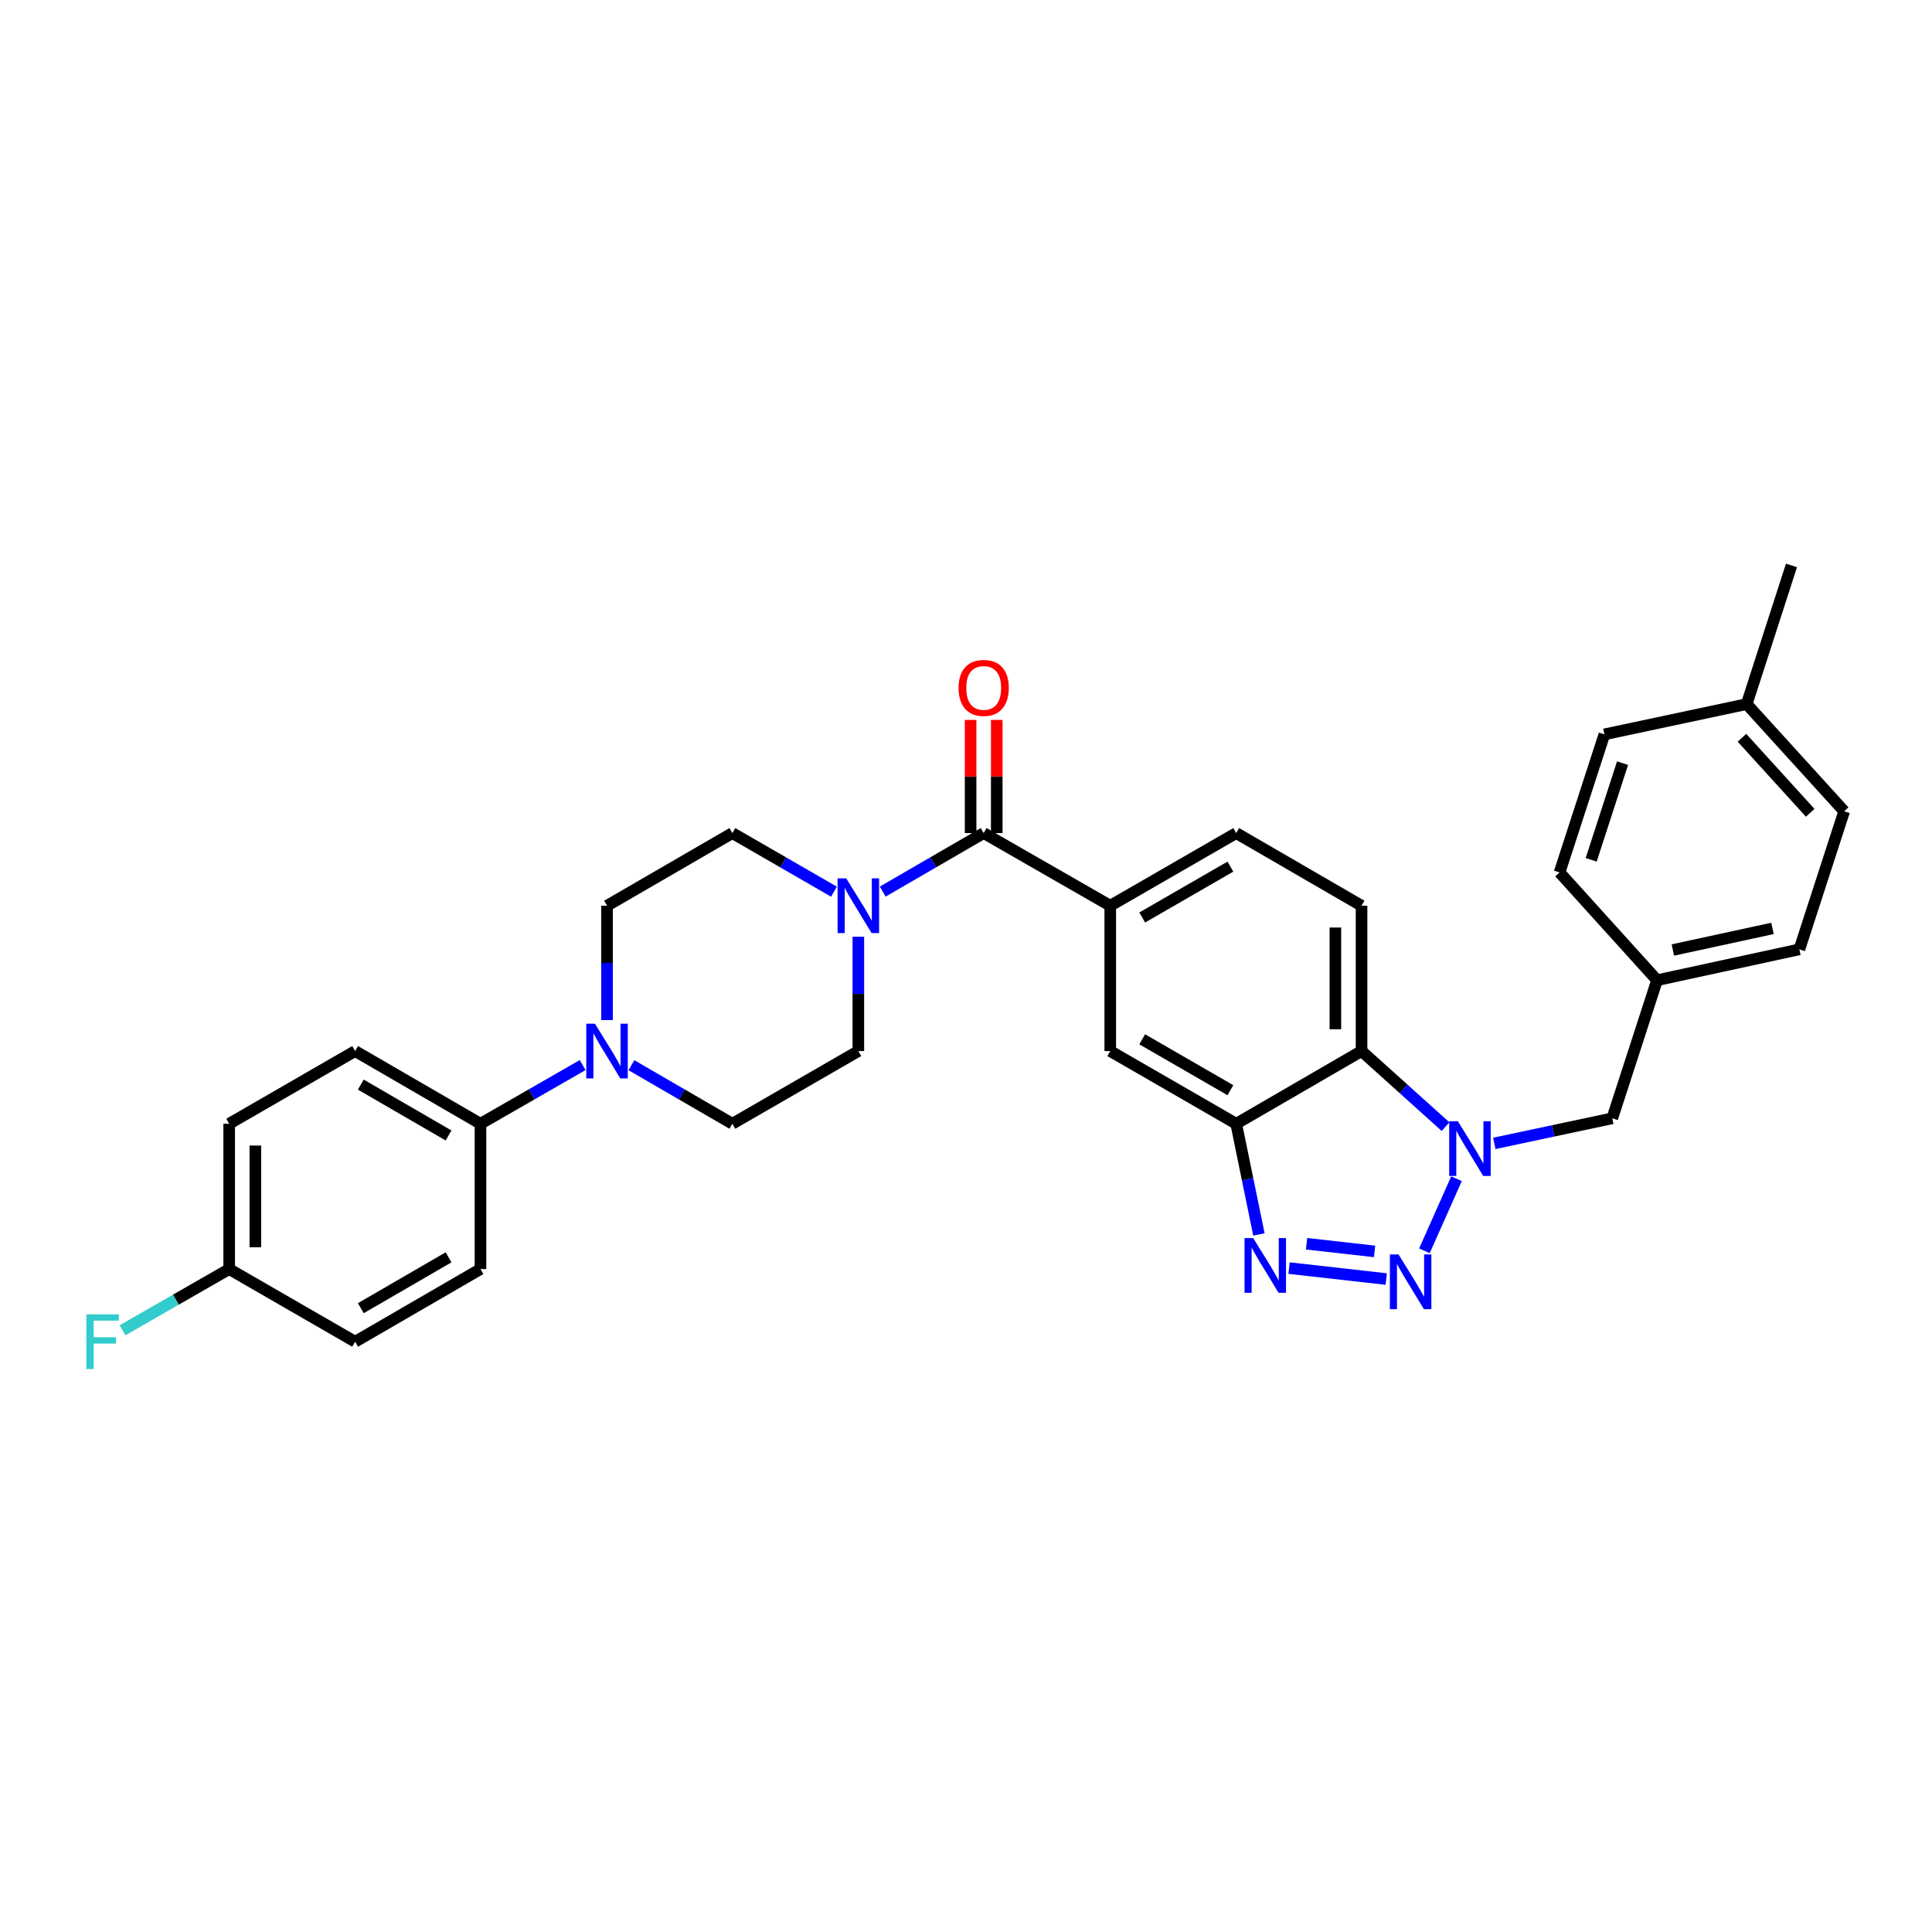 <?xml version='1.0' encoding='iso-8859-1'?>
<svg version='1.1' baseProfile='full'
              xmlns='http://www.w3.org/2000/svg'
                      xmlns:rdkit='http://www.rdkit.org/xml'
                      xmlns:xlink='http://www.w3.org/1999/xlink'
                  xml:space='preserve'
width='1000px' height='1000px' viewBox='0 0 1000 1000'>
<!-- END OF HEADER -->
<rect style='opacity:1.0;fill:#FFFFFF;stroke:none' width='1000' height='1000' x='0' y='0'> </rect>
<path class='bond-0' d='M 737.279,647.409 L 753.886,610.108' style='fill:none;fill-rule:evenodd;stroke:#0000FF;stroke-width:6px;stroke-linecap:butt;stroke-linejoin:miter;stroke-opacity:1' />
<path class='bond-1' d='M 717.501,662.032 L 667.219,656.366' style='fill:none;fill-rule:evenodd;stroke:#0000FF;stroke-width:6px;stroke-linecap:butt;stroke-linejoin:miter;stroke-opacity:1' />
<path class='bond-1' d='M 711.476,647.726 L 676.278,643.759' style='fill:none;fill-rule:evenodd;stroke:#0000FF;stroke-width:6px;stroke-linecap:butt;stroke-linejoin:miter;stroke-opacity:1' />
<path class='bond-3' d='M 748.209,583.14 L 726.473,563.584' style='fill:none;fill-rule:evenodd;stroke:#0000FF;stroke-width:6px;stroke-linecap:butt;stroke-linejoin:miter;stroke-opacity:1' />
<path class='bond-3' d='M 726.473,563.584 L 704.736,544.028' style='fill:none;fill-rule:evenodd;stroke:#000000;stroke-width:6px;stroke-linecap:butt;stroke-linejoin:miter;stroke-opacity:1' />
<path class='bond-10' d='M 773.458,591.816 L 803.98,585.327' style='fill:none;fill-rule:evenodd;stroke:#0000FF;stroke-width:6px;stroke-linecap:butt;stroke-linejoin:miter;stroke-opacity:1' />
<path class='bond-10' d='M 803.98,585.327 L 834.501,578.837' style='fill:none;fill-rule:evenodd;stroke:#000000;stroke-width:6px;stroke-linecap:butt;stroke-linejoin:miter;stroke-opacity:1' />
<path class='bond-2' d='M 651.615,638.946 L 645.736,610.299' style='fill:none;fill-rule:evenodd;stroke:#0000FF;stroke-width:6px;stroke-linecap:butt;stroke-linejoin:miter;stroke-opacity:1' />
<path class='bond-2' d='M 645.736,610.299 L 639.858,581.651' style='fill:none;fill-rule:evenodd;stroke:#000000;stroke-width:6px;stroke-linecap:butt;stroke-linejoin:miter;stroke-opacity:1' />
<path class='bond-8' d='M 639.858,581.651 L 574.664,544.028' style='fill:none;fill-rule:evenodd;stroke:#000000;stroke-width:6px;stroke-linecap:butt;stroke-linejoin:miter;stroke-opacity:1' />
<path class='bond-8' d='M 636.847,564.279 L 591.211,537.943' style='fill:none;fill-rule:evenodd;stroke:#000000;stroke-width:6px;stroke-linecap:butt;stroke-linejoin:miter;stroke-opacity:1' />
<path class='bond-31' d='M 639.858,581.651 L 704.736,544.028' style='fill:none;fill-rule:evenodd;stroke:#000000;stroke-width:6px;stroke-linecap:butt;stroke-linejoin:miter;stroke-opacity:1' />
<path class='bond-9' d='M 704.736,544.028 L 704.736,468.806' style='fill:none;fill-rule:evenodd;stroke:#000000;stroke-width:6px;stroke-linecap:butt;stroke-linejoin:miter;stroke-opacity:1' />
<path class='bond-9' d='M 691.195,532.745 L 691.195,480.089' style='fill:none;fill-rule:evenodd;stroke:#000000;stroke-width:6px;stroke-linecap:butt;stroke-linejoin:miter;stroke-opacity:1' />
<path class='bond-4' d='M 509.153,431.198 L 574.664,468.806' style='fill:none;fill-rule:evenodd;stroke:#000000;stroke-width:6px;stroke-linecap:butt;stroke-linejoin:miter;stroke-opacity:1' />
<path class='bond-5' d='M 509.153,431.198 L 483.021,446.346' style='fill:none;fill-rule:evenodd;stroke:#000000;stroke-width:6px;stroke-linecap:butt;stroke-linejoin:miter;stroke-opacity:1' />
<path class='bond-5' d='M 483.021,446.346 L 456.89,461.494' style='fill:none;fill-rule:evenodd;stroke:#0000FF;stroke-width:6px;stroke-linecap:butt;stroke-linejoin:miter;stroke-opacity:1' />
<path class='bond-17' d='M 515.924,431.198 L 515.924,401.911' style='fill:none;fill-rule:evenodd;stroke:#000000;stroke-width:6px;stroke-linecap:butt;stroke-linejoin:miter;stroke-opacity:1' />
<path class='bond-17' d='M 515.924,401.911 L 515.924,372.624' style='fill:none;fill-rule:evenodd;stroke:#FF0000;stroke-width:6px;stroke-linecap:butt;stroke-linejoin:miter;stroke-opacity:1' />
<path class='bond-17' d='M 502.383,431.198 L 502.383,401.911' style='fill:none;fill-rule:evenodd;stroke:#000000;stroke-width:6px;stroke-linecap:butt;stroke-linejoin:miter;stroke-opacity:1' />
<path class='bond-17' d='M 502.383,401.911 L 502.383,372.624' style='fill:none;fill-rule:evenodd;stroke:#FF0000;stroke-width:6px;stroke-linecap:butt;stroke-linejoin:miter;stroke-opacity:1' />
<path class='bond-12' d='M 431.653,461.526 L 405.363,446.362' style='fill:none;fill-rule:evenodd;stroke:#0000FF;stroke-width:6px;stroke-linecap:butt;stroke-linejoin:miter;stroke-opacity:1' />
<path class='bond-12' d='M 405.363,446.362 L 379.073,431.198' style='fill:none;fill-rule:evenodd;stroke:#000000;stroke-width:6px;stroke-linecap:butt;stroke-linejoin:miter;stroke-opacity:1' />
<path class='bond-13' d='M 444.275,484.846 L 444.275,514.437' style='fill:none;fill-rule:evenodd;stroke:#0000FF;stroke-width:6px;stroke-linecap:butt;stroke-linejoin:miter;stroke-opacity:1' />
<path class='bond-13' d='M 444.275,514.437 L 444.275,544.028' style='fill:none;fill-rule:evenodd;stroke:#000000;stroke-width:6px;stroke-linecap:butt;stroke-linejoin:miter;stroke-opacity:1' />
<path class='bond-6' d='M 326.817,551.345 L 352.945,566.498' style='fill:none;fill-rule:evenodd;stroke:#0000FF;stroke-width:6px;stroke-linecap:butt;stroke-linejoin:miter;stroke-opacity:1' />
<path class='bond-6' d='M 352.945,566.498 L 379.073,581.651' style='fill:none;fill-rule:evenodd;stroke:#000000;stroke-width:6px;stroke-linecap:butt;stroke-linejoin:miter;stroke-opacity:1' />
<path class='bond-11' d='M 301.573,551.281 L 275.133,566.466' style='fill:none;fill-rule:evenodd;stroke:#0000FF;stroke-width:6px;stroke-linecap:butt;stroke-linejoin:miter;stroke-opacity:1' />
<path class='bond-11' d='M 275.133,566.466 L 248.692,581.651' style='fill:none;fill-rule:evenodd;stroke:#000000;stroke-width:6px;stroke-linecap:butt;stroke-linejoin:miter;stroke-opacity:1' />
<path class='bond-34' d='M 314.202,527.988 L 314.202,498.397' style='fill:none;fill-rule:evenodd;stroke:#0000FF;stroke-width:6px;stroke-linecap:butt;stroke-linejoin:miter;stroke-opacity:1' />
<path class='bond-34' d='M 314.202,498.397 L 314.202,468.806' style='fill:none;fill-rule:evenodd;stroke:#000000;stroke-width:6px;stroke-linecap:butt;stroke-linejoin:miter;stroke-opacity:1' />
<path class='bond-7' d='M 574.664,468.806 L 574.664,544.028' style='fill:none;fill-rule:evenodd;stroke:#000000;stroke-width:6px;stroke-linecap:butt;stroke-linejoin:miter;stroke-opacity:1' />
<path class='bond-32' d='M 574.664,468.806 L 639.858,431.198' style='fill:none;fill-rule:evenodd;stroke:#000000;stroke-width:6px;stroke-linecap:butt;stroke-linejoin:miter;stroke-opacity:1' />
<path class='bond-32' d='M 591.209,474.894 L 636.845,448.569' style='fill:none;fill-rule:evenodd;stroke:#000000;stroke-width:6px;stroke-linecap:butt;stroke-linejoin:miter;stroke-opacity:1' />
<path class='bond-14' d='M 704.736,468.806 L 639.858,431.198' style='fill:none;fill-rule:evenodd;stroke:#000000;stroke-width:6px;stroke-linecap:butt;stroke-linejoin:miter;stroke-opacity:1' />
<path class='bond-20' d='M 834.501,578.837 L 857.687,507.354' style='fill:none;fill-rule:evenodd;stroke:#000000;stroke-width:6px;stroke-linecap:butt;stroke-linejoin:miter;stroke-opacity:1' />
<path class='bond-18' d='M 248.692,581.651 L 183.813,544.028' style='fill:none;fill-rule:evenodd;stroke:#000000;stroke-width:6px;stroke-linecap:butt;stroke-linejoin:miter;stroke-opacity:1' />
<path class='bond-18' d='M 232.167,587.722 L 186.752,561.386' style='fill:none;fill-rule:evenodd;stroke:#000000;stroke-width:6px;stroke-linecap:butt;stroke-linejoin:miter;stroke-opacity:1' />
<path class='bond-19' d='M 248.692,581.651 L 248.692,656.866' style='fill:none;fill-rule:evenodd;stroke:#000000;stroke-width:6px;stroke-linecap:butt;stroke-linejoin:miter;stroke-opacity:1' />
<path class='bond-15' d='M 379.073,431.198 L 314.202,468.806' style='fill:none;fill-rule:evenodd;stroke:#000000;stroke-width:6px;stroke-linecap:butt;stroke-linejoin:miter;stroke-opacity:1' />
<path class='bond-16' d='M 444.275,544.028 L 379.073,581.651' style='fill:none;fill-rule:evenodd;stroke:#000000;stroke-width:6px;stroke-linecap:butt;stroke-linejoin:miter;stroke-opacity:1' />
<path class='bond-23' d='M 183.813,544.028 L 118.626,581.651' style='fill:none;fill-rule:evenodd;stroke:#000000;stroke-width:6px;stroke-linecap:butt;stroke-linejoin:miter;stroke-opacity:1' />
<path class='bond-22' d='M 248.692,656.866 L 183.813,694.474' style='fill:none;fill-rule:evenodd;stroke:#000000;stroke-width:6px;stroke-linecap:butt;stroke-linejoin:miter;stroke-opacity:1' />
<path class='bond-22' d='M 232.169,650.792 L 186.754,677.117' style='fill:none;fill-rule:evenodd;stroke:#000000;stroke-width:6px;stroke-linecap:butt;stroke-linejoin:miter;stroke-opacity:1' />
<path class='bond-26' d='M 857.687,507.354 L 807.23,451.578' style='fill:none;fill-rule:evenodd;stroke:#000000;stroke-width:6px;stroke-linecap:butt;stroke-linejoin:miter;stroke-opacity:1' />
<path class='bond-27' d='M 857.687,507.354 L 931.352,491.382' style='fill:none;fill-rule:evenodd;stroke:#000000;stroke-width:6px;stroke-linecap:butt;stroke-linejoin:miter;stroke-opacity:1' />
<path class='bond-27' d='M 865.867,491.724 L 917.433,480.544' style='fill:none;fill-rule:evenodd;stroke:#000000;stroke-width:6px;stroke-linecap:butt;stroke-linejoin:miter;stroke-opacity:1' />
<path class='bond-21' d='M 118.626,656.866 L 183.813,694.474' style='fill:none;fill-rule:evenodd;stroke:#000000;stroke-width:6px;stroke-linecap:butt;stroke-linejoin:miter;stroke-opacity:1' />
<path class='bond-25' d='M 118.626,656.866 L 91.022,672.711' style='fill:none;fill-rule:evenodd;stroke:#000000;stroke-width:6px;stroke-linecap:butt;stroke-linejoin:miter;stroke-opacity:1' />
<path class='bond-25' d='M 91.022,672.711 L 63.417,688.556' style='fill:none;fill-rule:evenodd;stroke:#33CCCC;stroke-width:6px;stroke-linecap:butt;stroke-linejoin:miter;stroke-opacity:1' />
<path class='bond-35' d='M 118.626,656.866 L 118.626,581.651' style='fill:none;fill-rule:evenodd;stroke:#000000;stroke-width:6px;stroke-linecap:butt;stroke-linejoin:miter;stroke-opacity:1' />
<path class='bond-35' d='M 132.168,645.584 L 132.168,592.933' style='fill:none;fill-rule:evenodd;stroke:#000000;stroke-width:6px;stroke-linecap:butt;stroke-linejoin:miter;stroke-opacity:1' />
<path class='bond-24' d='M 904.081,364.432 L 954.545,419.914' style='fill:none;fill-rule:evenodd;stroke:#000000;stroke-width:6px;stroke-linecap:butt;stroke-linejoin:miter;stroke-opacity:1' />
<path class='bond-24' d='M 901.633,381.865 L 936.958,420.703' style='fill:none;fill-rule:evenodd;stroke:#000000;stroke-width:6px;stroke-linecap:butt;stroke-linejoin:miter;stroke-opacity:1' />
<path class='bond-30' d='M 904.081,364.432 L 927.267,292.655' style='fill:none;fill-rule:evenodd;stroke:#000000;stroke-width:6px;stroke-linecap:butt;stroke-linejoin:miter;stroke-opacity:1' />
<path class='bond-33' d='M 904.081,364.432 L 830.431,380.11' style='fill:none;fill-rule:evenodd;stroke:#000000;stroke-width:6px;stroke-linecap:butt;stroke-linejoin:miter;stroke-opacity:1' />
<path class='bond-29' d='M 807.23,451.578 L 830.431,380.11' style='fill:none;fill-rule:evenodd;stroke:#000000;stroke-width:6px;stroke-linecap:butt;stroke-linejoin:miter;stroke-opacity:1' />
<path class='bond-29' d='M 823.59,445.039 L 839.83,395.011' style='fill:none;fill-rule:evenodd;stroke:#000000;stroke-width:6px;stroke-linecap:butt;stroke-linejoin:miter;stroke-opacity:1' />
<path class='bond-28' d='M 931.352,491.382 L 954.545,419.914' style='fill:none;fill-rule:evenodd;stroke:#000000;stroke-width:6px;stroke-linecap:butt;stroke-linejoin:miter;stroke-opacity:1' />
<path  class='atom-0' d='M 723.874 649.296
L 733.154 664.296
Q 734.074 665.776, 735.554 668.456
Q 737.034 671.136, 737.114 671.296
L 737.114 649.296
L 740.874 649.296
L 740.874 677.616
L 736.994 677.616
L 727.034 661.216
Q 725.874 659.296, 724.634 657.096
Q 723.434 654.896, 723.074 654.216
L 723.074 677.616
L 719.394 677.616
L 719.394 649.296
L 723.874 649.296
' fill='#0000FF'/>
<path  class='atom-1' d='M 754.576 580.34
L 763.856 595.34
Q 764.776 596.82, 766.256 599.5
Q 767.736 602.18, 767.816 602.34
L 767.816 580.34
L 771.576 580.34
L 771.576 608.66
L 767.696 608.66
L 757.736 592.26
Q 756.576 590.34, 755.336 588.14
Q 754.136 585.94, 753.776 585.26
L 753.776 608.66
L 750.096 608.66
L 750.096 580.34
L 754.576 580.34
' fill='#0000FF'/>
<path  class='atom-2' d='M 648.644 640.818
L 657.924 655.818
Q 658.844 657.298, 660.324 659.978
Q 661.804 662.658, 661.884 662.818
L 661.884 640.818
L 665.644 640.818
L 665.644 669.138
L 661.764 669.138
L 651.804 652.738
Q 650.644 650.818, 649.404 648.618
Q 648.204 646.418, 647.844 645.738
L 647.844 669.138
L 644.164 669.138
L 644.164 640.818
L 648.644 640.818
' fill='#0000FF'/>
<path  class='atom-6' d='M 438.015 454.646
L 447.295 469.646
Q 448.215 471.126, 449.695 473.806
Q 451.175 476.486, 451.255 476.646
L 451.255 454.646
L 455.015 454.646
L 455.015 482.966
L 451.135 482.966
L 441.175 466.566
Q 440.015 464.646, 438.775 462.446
Q 437.575 460.246, 437.215 459.566
L 437.215 482.966
L 433.535 482.966
L 433.535 454.646
L 438.015 454.646
' fill='#0000FF'/>
<path  class='atom-7' d='M 307.942 529.868
L 317.222 544.868
Q 318.142 546.348, 319.622 549.028
Q 321.102 551.708, 321.182 551.868
L 321.182 529.868
L 324.942 529.868
L 324.942 558.188
L 321.062 558.188
L 311.102 541.788
Q 309.942 539.868, 308.702 537.668
Q 307.502 535.468, 307.142 534.788
L 307.142 558.188
L 303.462 558.188
L 303.462 529.868
L 307.942 529.868
' fill='#0000FF'/>
<path  class='atom-18' d='M 496.153 356.063
Q 496.153 349.263, 499.513 345.463
Q 502.873 341.663, 509.153 341.663
Q 515.433 341.663, 518.793 345.463
Q 522.153 349.263, 522.153 356.063
Q 522.153 362.943, 518.753 366.863
Q 515.353 370.743, 509.153 370.743
Q 502.913 370.743, 499.513 366.863
Q 496.153 362.983, 496.153 356.063
M 509.153 367.543
Q 513.473 367.543, 515.793 364.663
Q 518.153 361.743, 518.153 356.063
Q 518.153 350.503, 515.793 347.703
Q 513.473 344.863, 509.153 344.863
Q 504.833 344.863, 502.473 347.663
Q 500.153 350.463, 500.153 356.063
Q 500.153 361.783, 502.473 364.663
Q 504.833 367.543, 509.153 367.543
' fill='#FF0000'/>
<path  class='atom-26' d='M 44.689 680.314
L 61.529 680.314
L 61.529 683.554
L 48.489 683.554
L 48.489 692.154
L 60.089 692.154
L 60.089 695.434
L 48.489 695.434
L 48.489 708.634
L 44.689 708.634
L 44.689 680.314
' fill='#33CCCC'/>
</svg>
